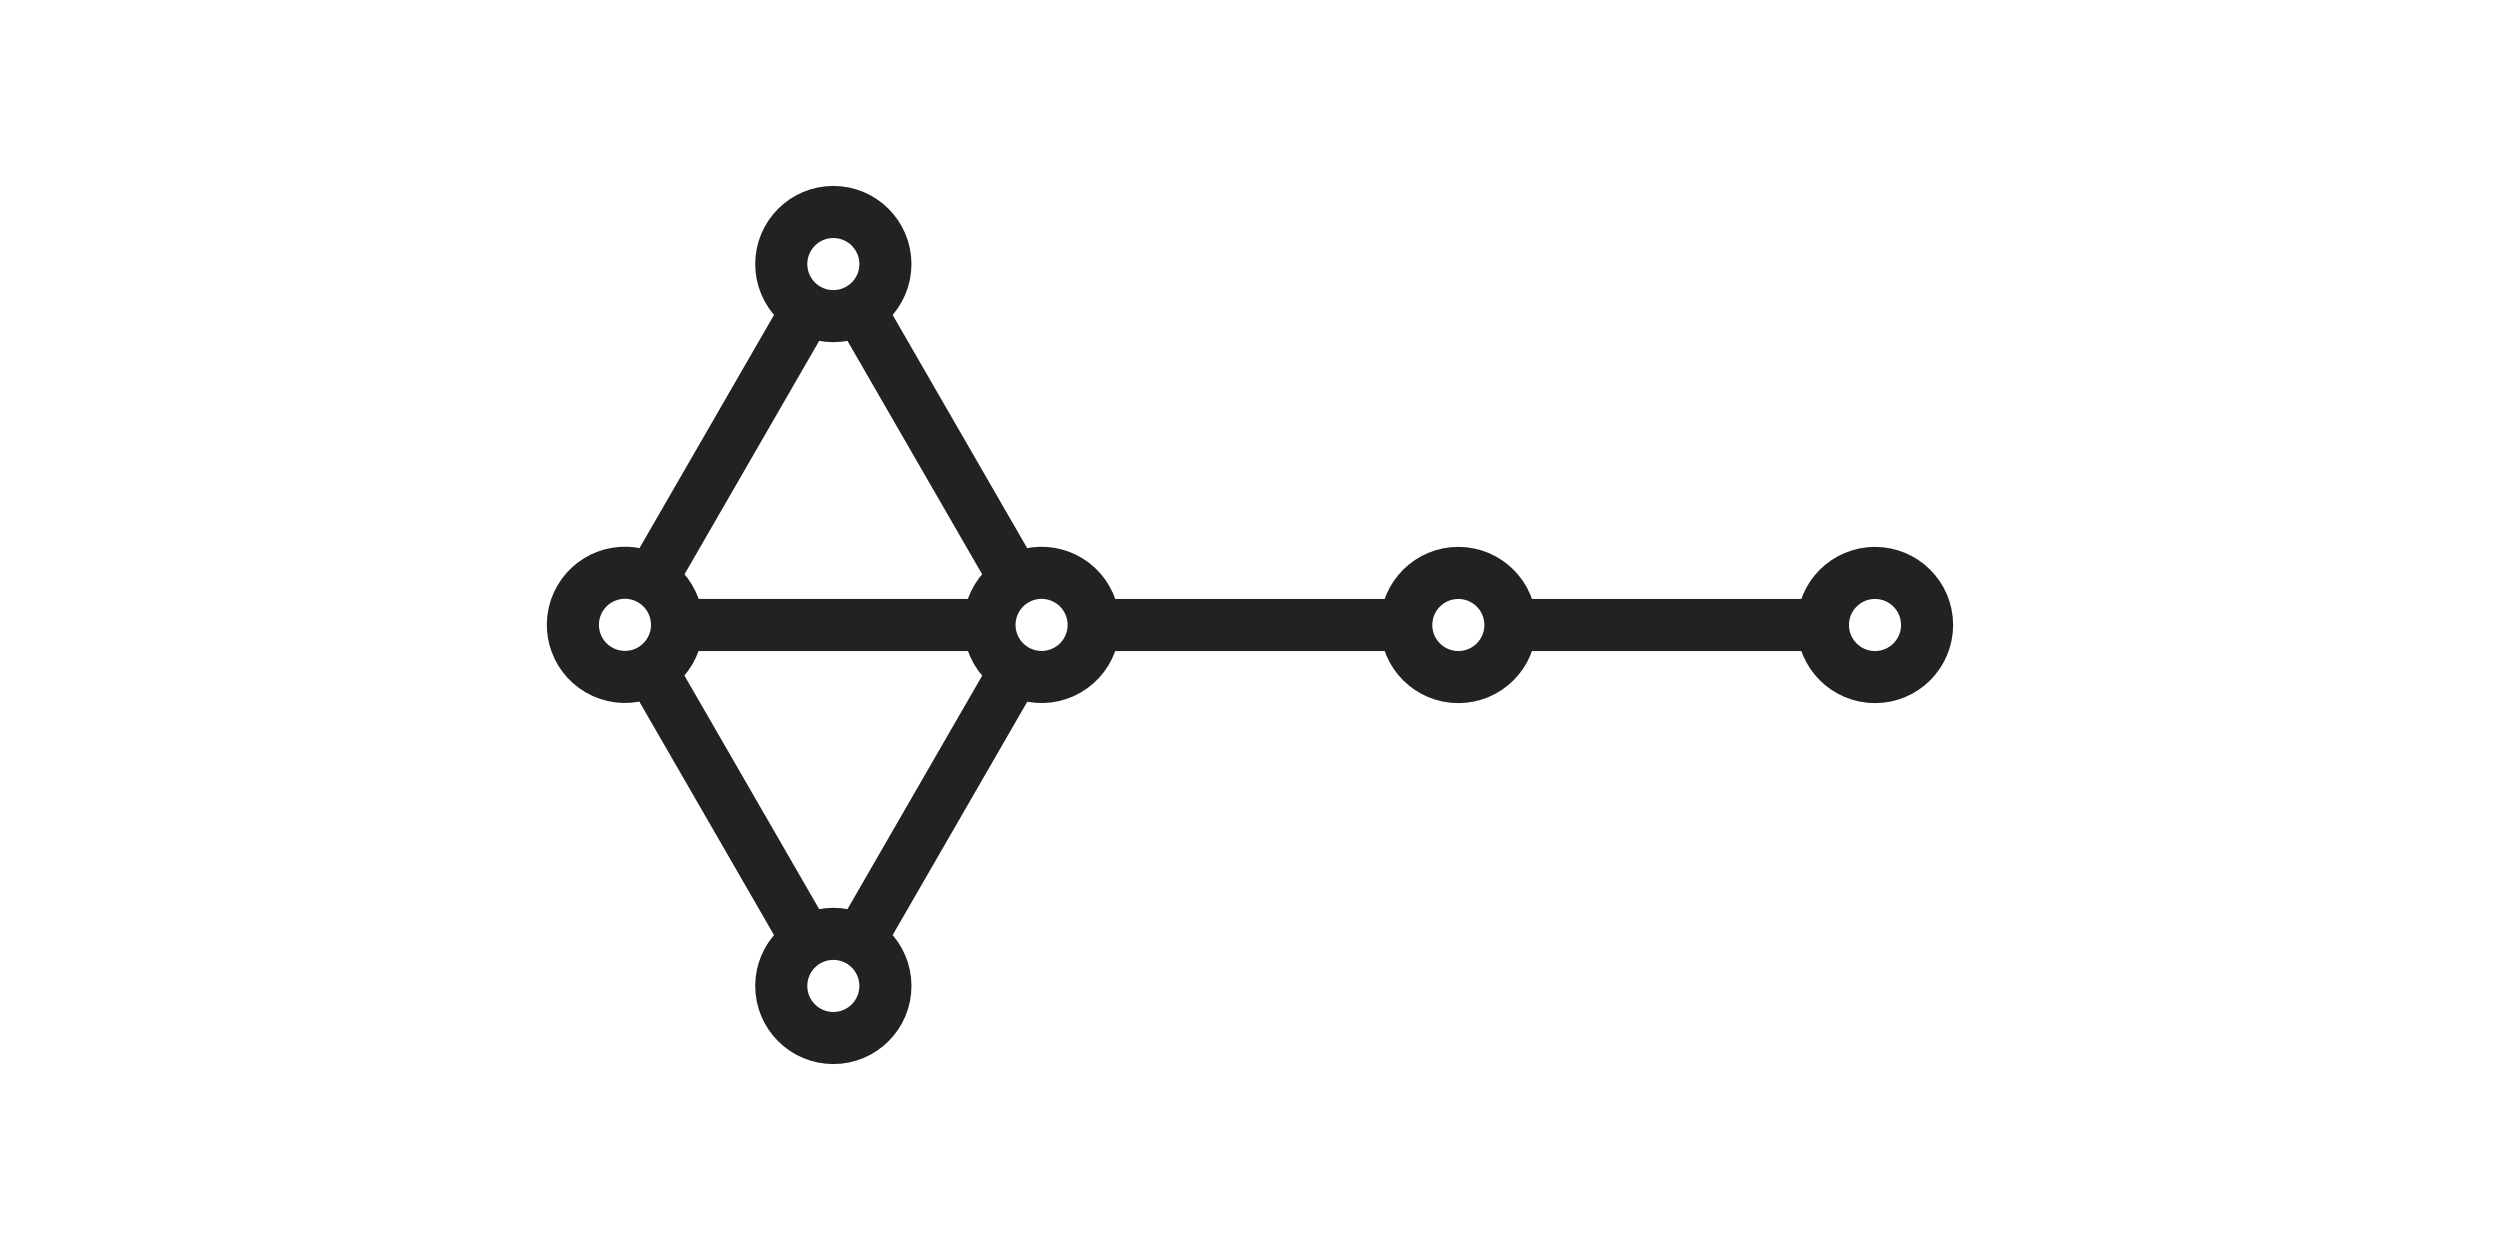 <svg xmlns="http://www.w3.org/2000/svg" viewBox="0 0 48 24"><g fill="none" stroke="#222"><circle cx="28" cy="12" r="1"/><path d="M21 12h6"/><circle cx="20.39" cy="-11.32" r="1" transform="rotate(60)"/><path d="m16.5 5.94 3 5.2"/><circle cx="4.39" cy="-16.39" r="1" transform="rotate(120)"/><path d="m15.5 5.94-3 5.2"/><circle cx="-18.93" cy="16" r="1" transform="rotate(-90)"/><path d="m15.5 18.06-3-5.2m4 5.2 3-5.2M19 12h-6"/><circle cx="-5.07" cy="16" r="1" transform="rotate(-90)"/><circle cx="36" cy="12" r="1"/><path d="M29 12h6"/></g></svg>